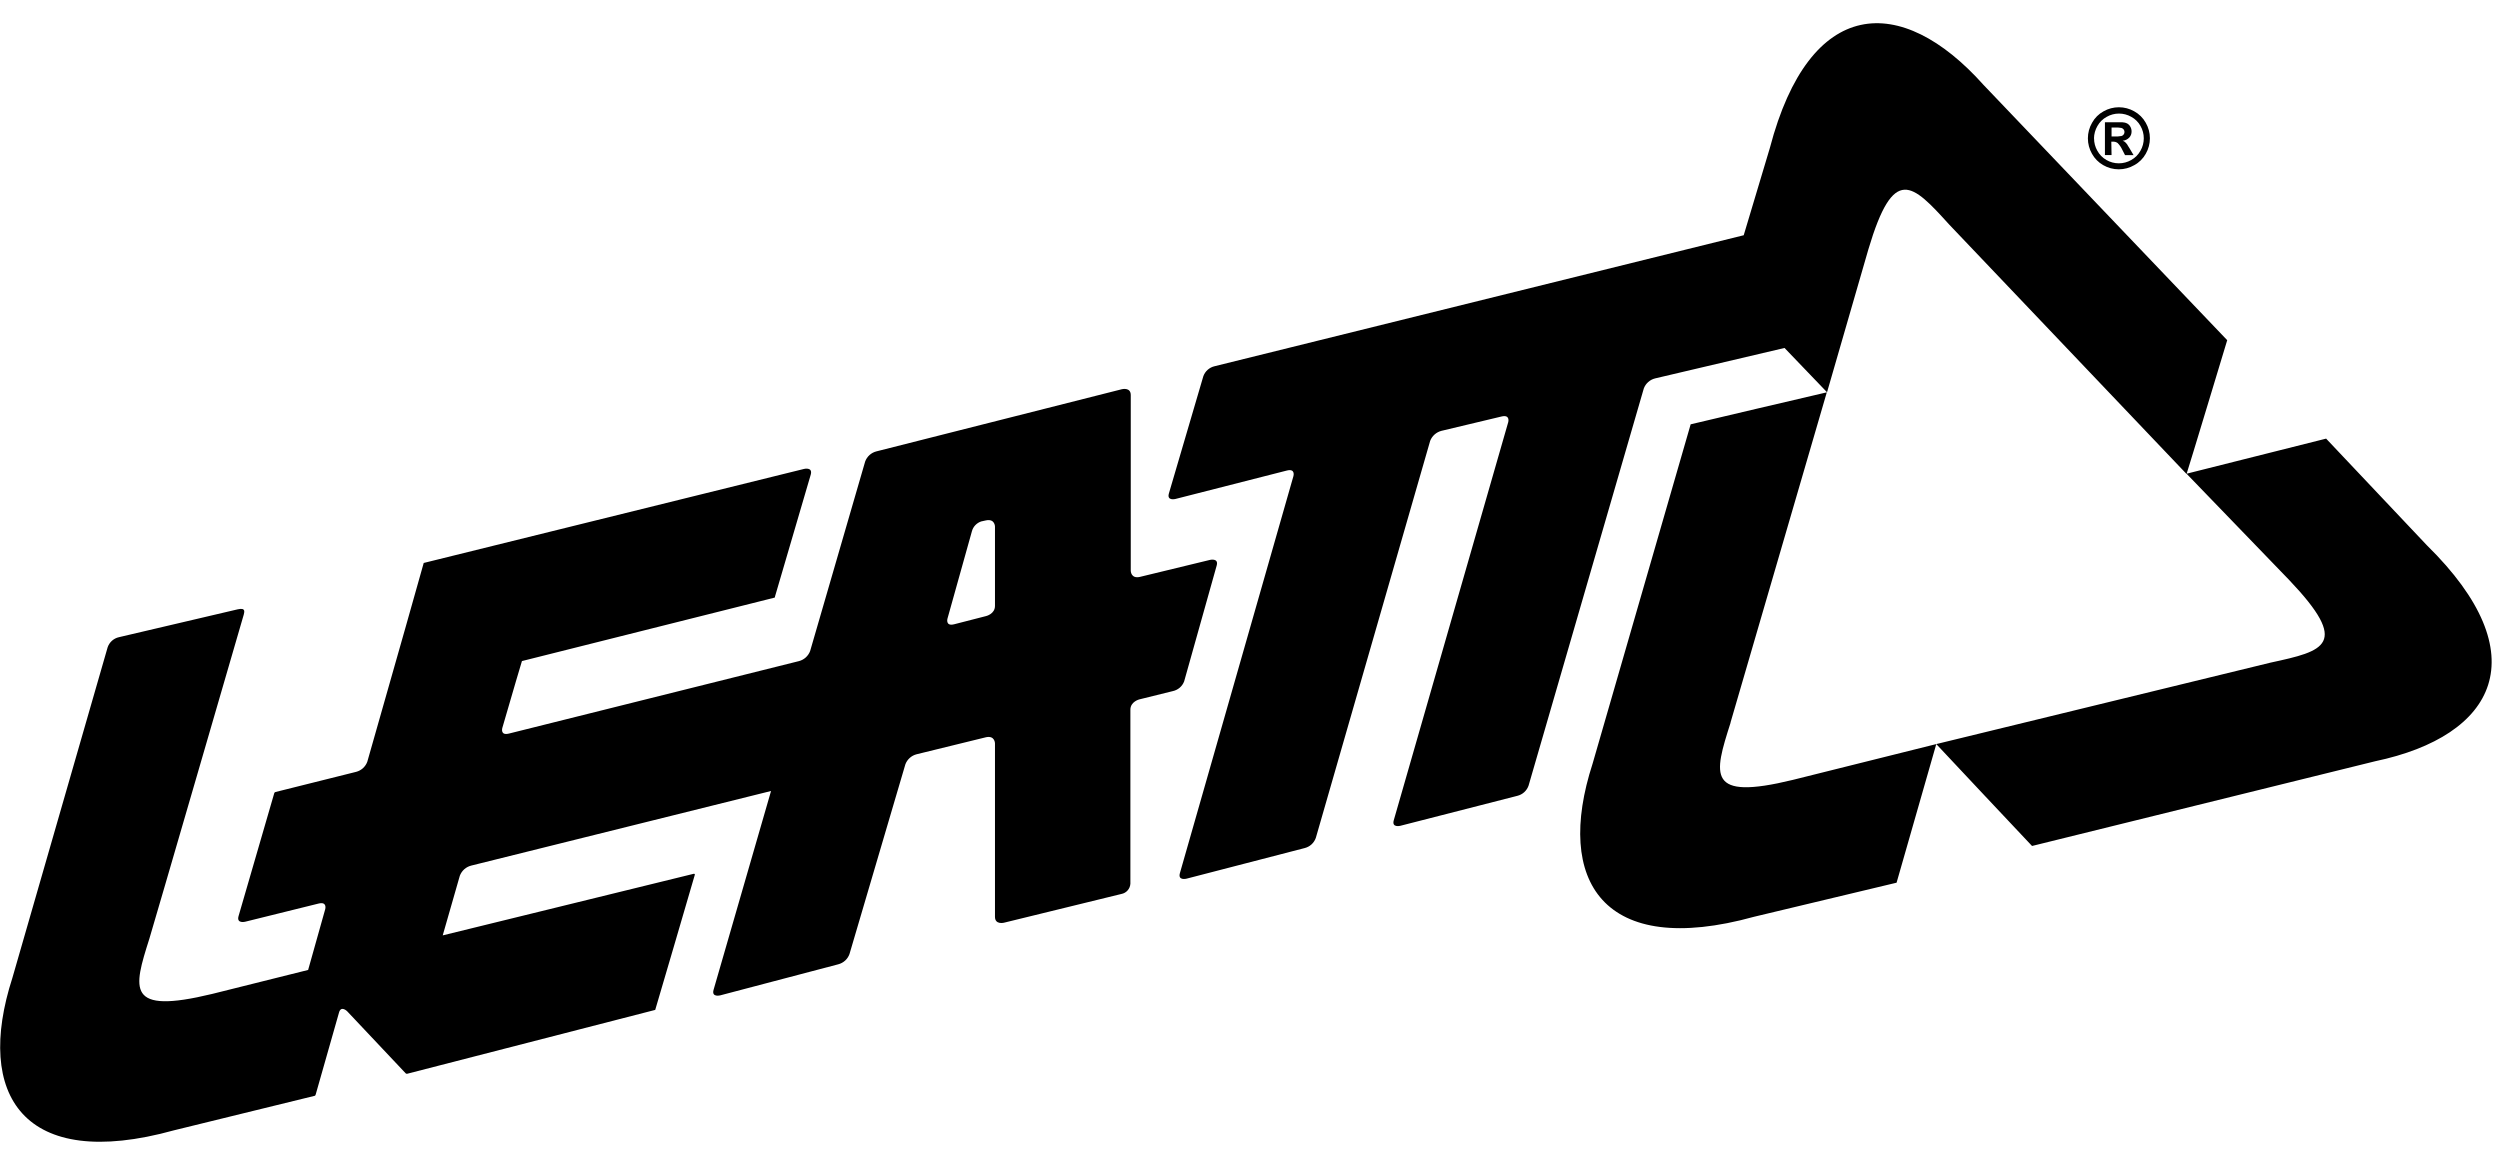 <?xml version="1.0" encoding="UTF-8"?> <svg xmlns="http://www.w3.org/2000/svg" width="103" height="48" viewBox="0 0 103 48" fill="none"><g clip-path="url(#clip0_204_87)"><path fill-rule="evenodd" clip-rule="evenodd" d="M67.725 16.003L62.976 32.371C62.94 32.473 62.878 32.565 62.798 32.638C62.718 32.711 62.62 32.762 62.515 32.788L57.697 34.022C57.697 34.022 57.331 34.117 57.423 33.795L62.139 17.393C62.139 17.393 62.231 17.07 61.862 17.16L59.387 17.751C59.282 17.778 59.186 17.829 59.105 17.901C59.025 17.973 58.962 18.062 58.923 18.163L54.211 34.524C54.174 34.626 54.113 34.718 54.033 34.791C53.952 34.864 53.855 34.915 53.75 34.941L48.886 36.201C48.886 36.201 48.52 36.296 48.612 35.973L53.289 19.617C53.289 19.617 53.384 19.292 53.015 19.387L48.43 20.557C48.43 20.557 48.064 20.651 48.159 20.329L49.577 15.501C49.614 15.399 49.675 15.308 49.756 15.236C49.837 15.164 49.935 15.113 50.04 15.089L71.841 9.692L72.919 6.093C74.558 -0.148 78.321 -0.307 81.72 3.497L91.761 14.016C91.761 14.016 90.166 19.297 90.086 19.528L80.305 9.249C78.781 7.57 78.019 6.766 76.977 10.273L75.274 16.161L73.523 14.336L68.191 15.59C68.086 15.616 67.988 15.667 67.907 15.739C67.826 15.811 67.763 15.901 67.725 16.003V16.003ZM48.315 28.475L46.94 28.815C46.94 28.815 46.572 28.905 46.572 29.24V36.408C46.566 36.51 46.527 36.607 46.46 36.683C46.394 36.76 46.303 36.812 46.203 36.831L41.362 38.016C41.362 38.016 40.993 38.108 40.993 37.773V30.63C40.993 30.63 40.993 30.295 40.625 30.374L37.763 31.076C37.658 31.103 37.562 31.154 37.482 31.226C37.402 31.298 37.34 31.387 37.302 31.488L34.998 39.309C34.961 39.411 34.9 39.503 34.82 39.576C34.739 39.649 34.642 39.702 34.537 39.729L29.673 41.009C29.673 41.009 29.307 41.103 29.399 40.781L31.767 32.589L19.42 35.661C19.312 35.687 19.212 35.739 19.129 35.812C19.046 35.886 18.983 35.979 18.944 36.083L18.24 38.538L28.577 36.001C28.618 36.001 28.636 36.001 28.623 36.053C28.444 36.682 27.008 41.567 26.995 41.608L16.776 44.239C16.765 44.242 16.755 44.242 16.744 44.239C16.734 44.237 16.724 44.231 16.717 44.224L14.303 41.664C14.303 41.664 14.047 41.408 13.965 41.725L13.007 45.092C12.984 45.148 12.992 45.141 12.943 45.153L7.168 46.569C0.965 48.287 -1.05 45.117 0.512 40.284L4.436 26.665C4.472 26.563 4.533 26.471 4.613 26.399C4.694 26.327 4.792 26.276 4.897 26.253L9.787 25.106C10.15 25.021 10.058 25.231 10.043 25.321C10.043 25.321 6.254 38.362 6.154 38.674C5.494 40.755 5.181 41.812 8.74 40.95L12.695 39.962L13.399 37.458C13.399 37.458 13.491 37.135 13.123 37.227L10.102 37.975C10.102 37.975 9.736 38.067 9.828 37.745L11.3 32.676C11.303 32.665 11.309 32.656 11.317 32.648C11.325 32.641 11.335 32.635 11.346 32.632L14.674 31.8C14.778 31.773 14.874 31.721 14.954 31.649C15.033 31.576 15.095 31.486 15.132 31.386C16.248 27.471 17.464 23.194 17.457 23.194L33.126 19.32C33.126 19.32 33.492 19.228 33.403 19.553L31.931 24.573C31.931 24.607 31.931 24.622 31.875 24.632L21.504 27.236C21.504 27.236 21.105 28.567 20.695 29.993C20.695 29.993 20.6 30.316 20.969 30.223L32.916 27.238C33.021 27.211 33.117 27.159 33.197 27.087C33.277 27.014 33.339 26.924 33.377 26.824L35.645 19.013C35.683 18.911 35.745 18.819 35.826 18.746C35.908 18.674 36.005 18.622 36.111 18.596L46.221 16.036C46.221 16.036 46.587 15.941 46.587 16.276V23.514C46.587 23.514 46.587 23.849 46.956 23.77L49.851 23.068C49.851 23.068 50.219 22.979 50.127 23.301L48.786 28.076C48.747 28.176 48.684 28.266 48.602 28.335C48.519 28.405 48.421 28.453 48.315 28.475V28.475ZM40.993 24.963V21.696C40.993 21.696 40.993 21.363 40.622 21.44L40.425 21.483C40.334 21.514 40.251 21.566 40.184 21.636C40.118 21.705 40.069 21.79 40.044 21.883L39.035 25.49C39.035 25.49 38.945 25.812 39.311 25.72L40.627 25.382C40.627 25.382 40.993 25.298 40.993 24.963V24.963ZM86.996 6.39H86.723V5.036H87.429C87.503 5.038 87.576 5.056 87.642 5.089C87.696 5.12 87.74 5.165 87.77 5.22C87.804 5.279 87.821 5.346 87.821 5.414C87.824 5.509 87.789 5.601 87.724 5.67C87.652 5.744 87.557 5.789 87.455 5.798C87.488 5.812 87.52 5.829 87.549 5.85C87.584 5.882 87.614 5.917 87.642 5.955C87.642 5.967 87.685 6.024 87.742 6.118L87.903 6.392H87.552L87.439 6.172C87.392 6.069 87.327 5.974 87.247 5.893C87.192 5.853 87.126 5.833 87.058 5.837H86.986L86.996 6.39ZM86.996 5.622H87.109C87.208 5.627 87.306 5.621 87.404 5.604C87.441 5.594 87.473 5.571 87.496 5.54C87.517 5.51 87.529 5.474 87.529 5.437C87.529 5.401 87.517 5.365 87.496 5.335C87.472 5.305 87.44 5.282 87.404 5.271C87.306 5.254 87.208 5.248 87.109 5.253H86.996V5.622ZM99.986 22.464L95.836 18.071L90.086 19.517L94.316 23.898C96.847 26.56 95.77 26.819 93.548 27.3L79.775 30.656C79.939 30.84 83.72 34.854 83.72 34.854L97.851 31.365C102.835 30.318 104.584 26.98 99.986 22.464ZM86.19 6.336C86.079 6.142 86.021 5.922 86.021 5.699C86.021 5.474 86.08 5.253 86.193 5.059C86.303 4.858 86.468 4.694 86.669 4.585C86.861 4.476 87.078 4.419 87.299 4.419C87.519 4.419 87.736 4.476 87.928 4.585C88.128 4.694 88.293 4.857 88.404 5.056C88.517 5.251 88.576 5.471 88.576 5.696C88.576 5.92 88.518 6.139 88.407 6.333C88.297 6.532 88.133 6.696 87.933 6.804C87.739 6.917 87.518 6.976 87.293 6.976C87.069 6.976 86.848 6.917 86.653 6.804C86.459 6.694 86.298 6.532 86.19 6.336V6.336ZM86.275 5.699C86.274 5.878 86.321 6.055 86.41 6.211C86.497 6.37 86.627 6.502 86.784 6.592C86.94 6.682 87.116 6.729 87.296 6.729C87.476 6.729 87.652 6.682 87.808 6.592C87.968 6.503 88.099 6.371 88.187 6.211C88.277 6.055 88.324 5.878 88.324 5.699C88.324 5.519 88.277 5.342 88.187 5.187C88.099 5.028 87.967 4.899 87.808 4.813C87.654 4.725 87.48 4.679 87.302 4.679C87.125 4.679 86.951 4.725 86.797 4.813C86.637 4.9 86.504 5.03 86.415 5.189C86.324 5.346 86.274 5.524 86.272 5.706L86.275 5.699ZM71.299 29.763L75.264 16.164C75.026 16.212 69.655 17.482 69.655 17.482L65.615 31.462C64.041 36.309 66.058 39.488 72.271 37.77L78.139 36.367L79.775 30.656L73.866 32.131C70.298 33.001 70.61 31.936 71.299 29.778V29.763Z" fill="black"></path></g><defs><clipPath id="clip0_204_87"><rect width="102.72" height="48" fill="white"></rect></clipPath></defs></svg> 